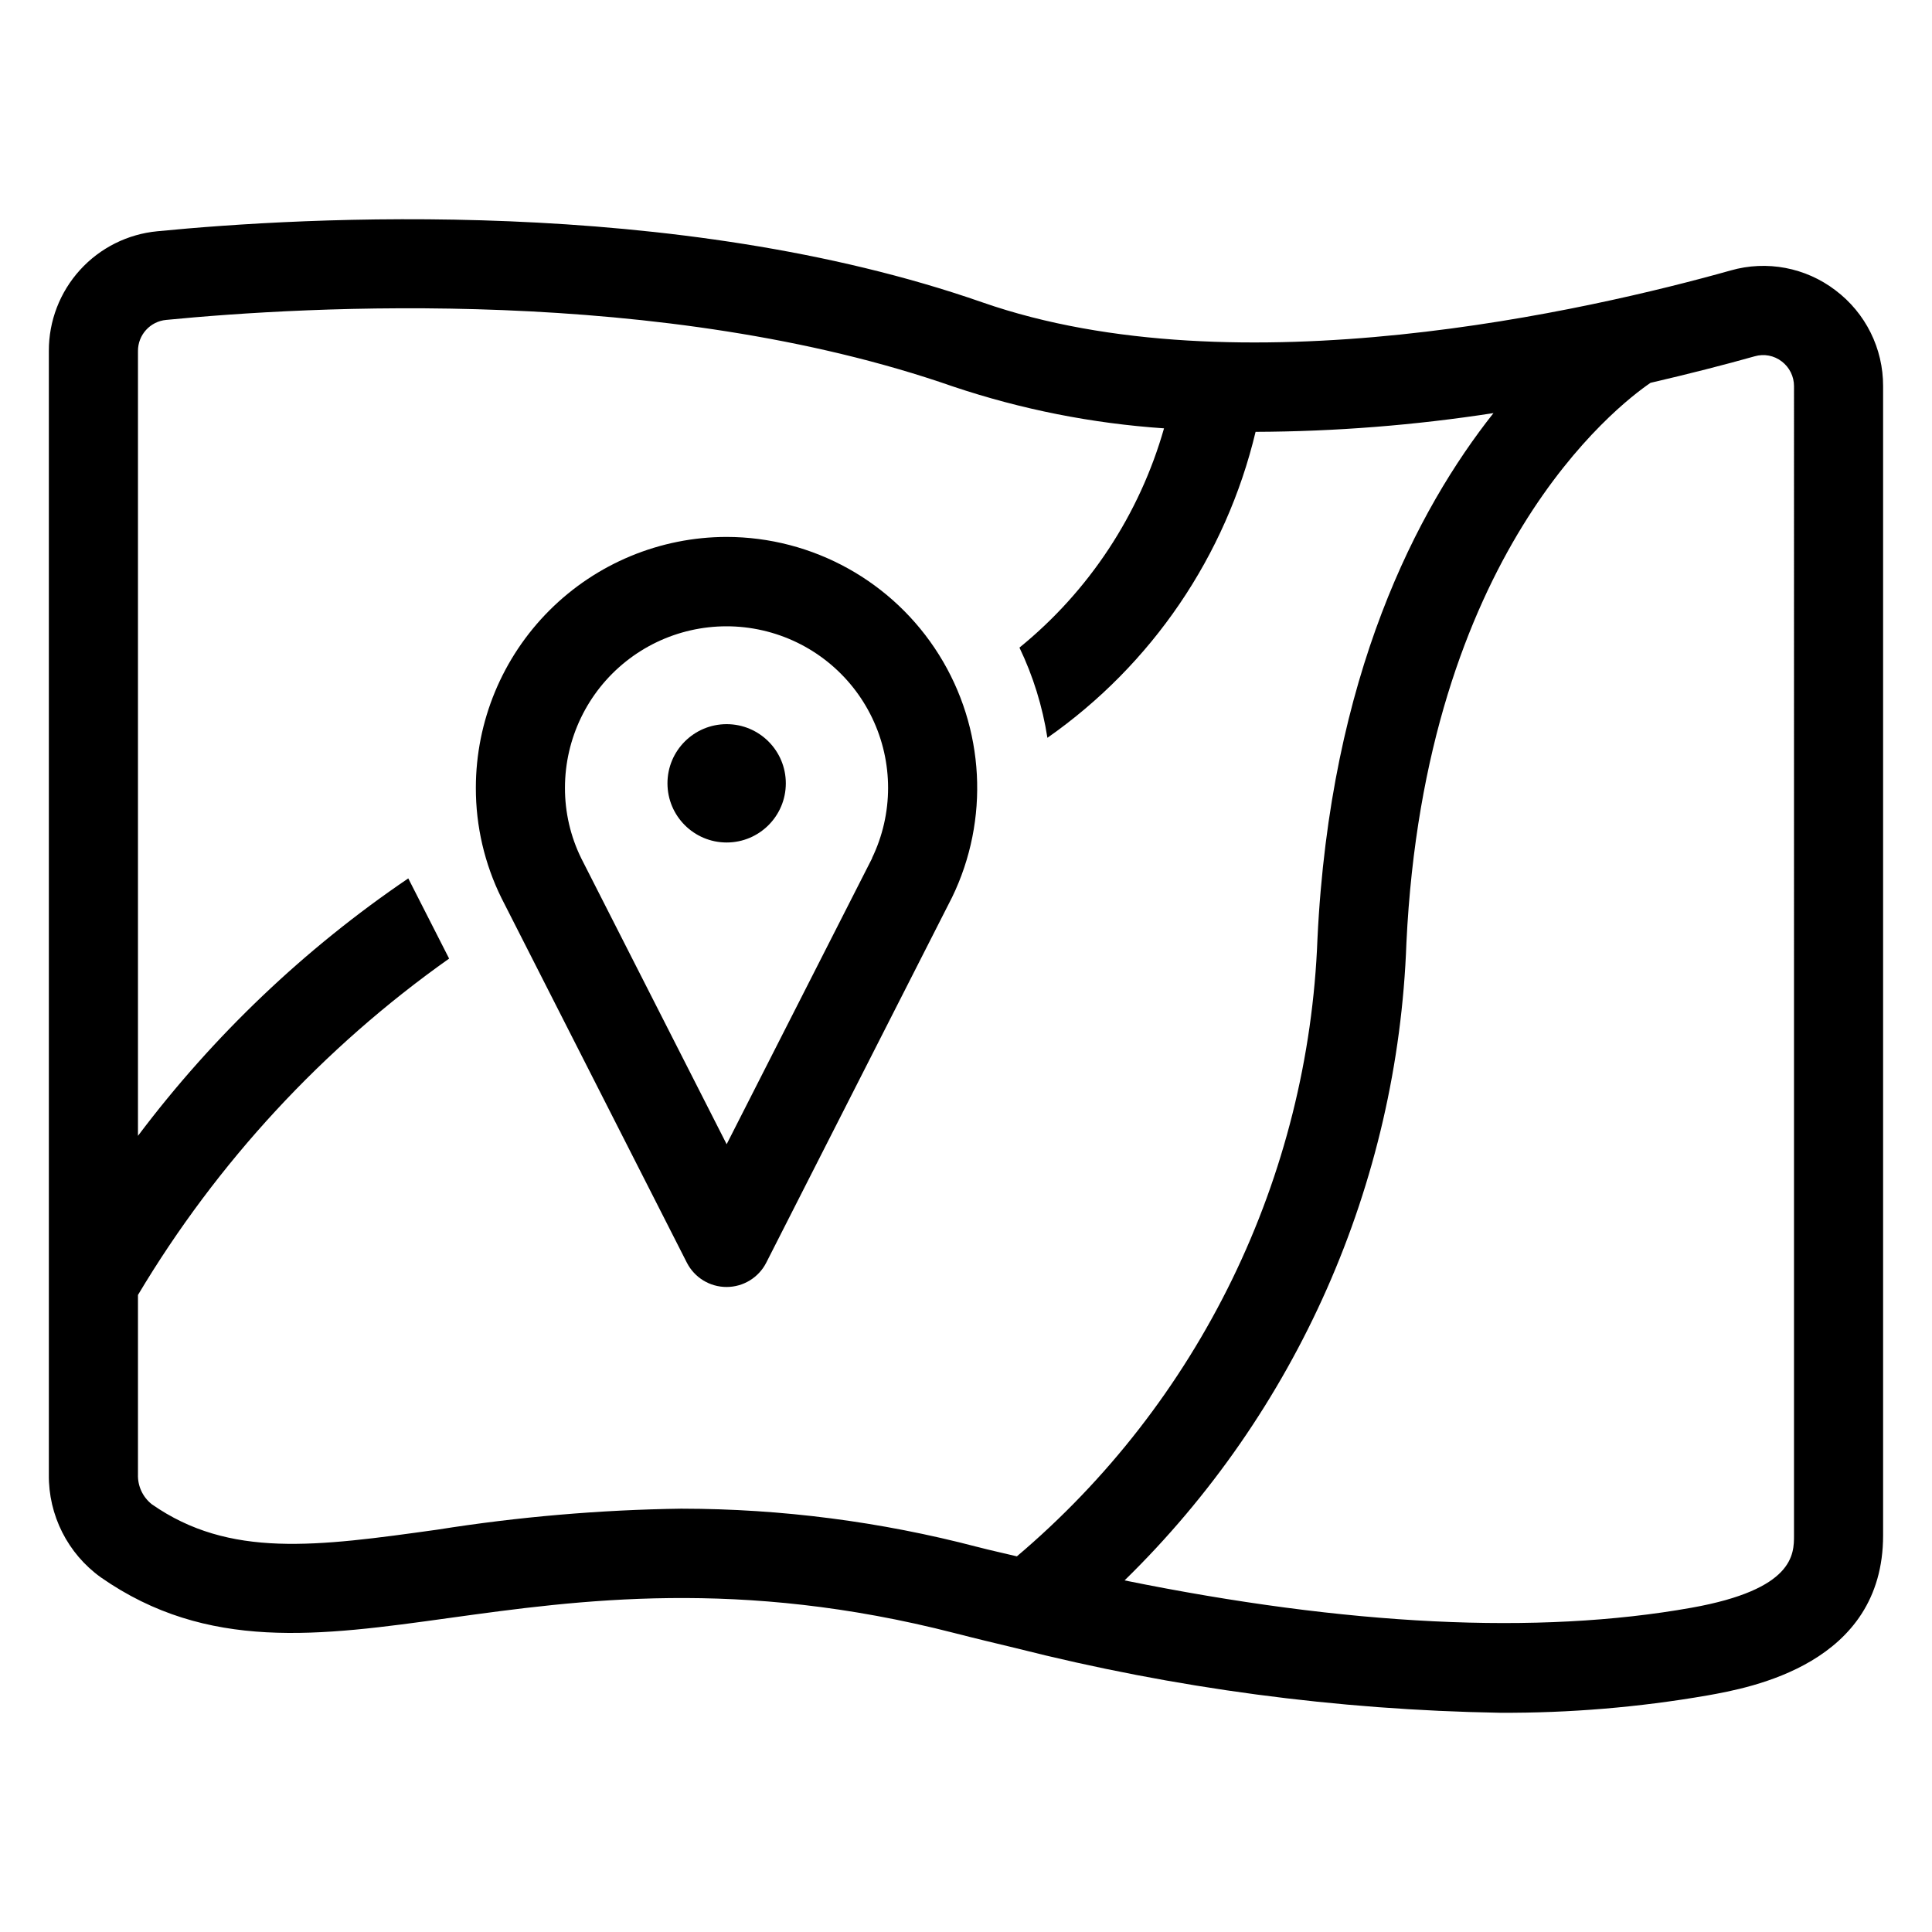 <?xml version="1.0" encoding="UTF-8"?>
<!-- Uploaded to: SVG Repo, www.svgrepo.com, Generator: SVG Repo Mixer Tools -->
<svg fill="#000000" width="800px" height="800px" version="1.1" viewBox="144 144 512 512" xmlns="http://www.w3.org/2000/svg">
 <g>
  <path d="m630.42 220.93c-7.914-6.047-18.223-7.996-27.797-5.25-37.039 10.406-130.51 32.086-198.31 8.438-81.316-28.355-179.94-22.625-218.57-18.836-7.891 0.738-15.223 4.402-20.551 10.273-5.328 5.867-8.27 13.516-8.246 21.441v297.73c-0.141 10.805 5 20.992 13.777 27.293 28.207 19.68 57.969 15.539 92.418 10.754 34.203-4.723 76.785-10.652 133.91 4.031 5.441 1.402 10.746 2.668 16.043 3.938l0.371 0.094c41.871 10.594 84.828 16.32 128.01 17.066 18.418 0.094 36.809-1.438 54.957-4.582 11.523-2.062 46.609-8.32 46.609-42.414v-304.54c0.043-9.996-4.637-19.426-12.625-25.434zm-305.68 322.88c-21.719 0.301-43.391 2.16-64.844 5.566-31.953 4.457-55.051 7.652-75.664-6.731-2.414-1.906-3.777-4.848-3.668-7.922v-47.547c20.969-35.137 49.059-65.5 82.457-89.141l-10.824-21.254h0.004c-27.473 18.641-51.676 41.695-71.637 68.227v-208.01c-0.008-4.262 3.234-7.824 7.477-8.219 37.078-3.621 131.61-9.172 208.5 17.641 18.098 6.074 36.895 9.801 55.938 11.094-6.508 22.84-19.883 43.129-38.312 58.109 3.629 7.562 6.121 15.613 7.406 23.902 27.688-19.371 47.316-48.219 55.168-81.082 21.109-0.082 42.188-1.742 63.047-4.969-20.152 25.457-43.297 69.461-46.648 139.34-1.184 31.312-8.879 62.031-22.594 90.207-13.715 28.172-33.148 53.18-57.062 73.426-3.535-0.859-6.957-1.574-10.539-2.519l-0.004 0.004c-25.527-6.688-51.809-10.086-78.199-10.117zm294.69 7.086c0 5.008 0 14.32-27.152 19.168-40.785 7.281-91.316 4.723-150.26-7.242h0.004c45.664-44.621 72.41-105.11 74.691-168.91 4.938-103.12 55.664-142.29 64.691-148.46 10.18-2.363 19.547-4.762 27.613-7.031 2.461-0.715 5.109-0.215 7.141 1.344 2.074 1.562 3.289 4.012 3.273 6.606z"/>
  <path d="m336.57 286.29c-17.625 0.016-34.523 7.023-46.984 19.488-12.461 12.465-19.469 29.363-19.48 46.988-0.023 10.152 2.309 20.172 6.809 29.27l49.105 96.574c2.016 3.961 6.082 6.453 10.527 6.453 4.441 0 8.508-2.492 10.523-6.453l49.113-96.566 0.109-0.203v-0.004c10-20.598 8.699-44.887-3.441-64.301-12.141-19.414-33.41-31.219-56.305-31.246zm38.574 85.105-38.574 75.836-37.504-73.746-1.008-1.984c-2.871-5.824-4.356-12.238-4.336-18.734 0.008-13.031 5.949-25.348 16.145-33.469 10.191-8.117 23.527-11.148 36.23-8.238 12.703 2.906 23.391 11.445 29.031 23.191 5.644 11.746 5.633 25.422-0.035 37.156z"/>
  <path d="m352.25 351.59c0 8.66-7.019 15.68-15.68 15.68-8.66 0-15.684-7.019-15.684-15.68s7.023-15.68 15.684-15.68c8.66 0 15.68 7.019 15.68 15.68"/>
 </g>
</svg>
